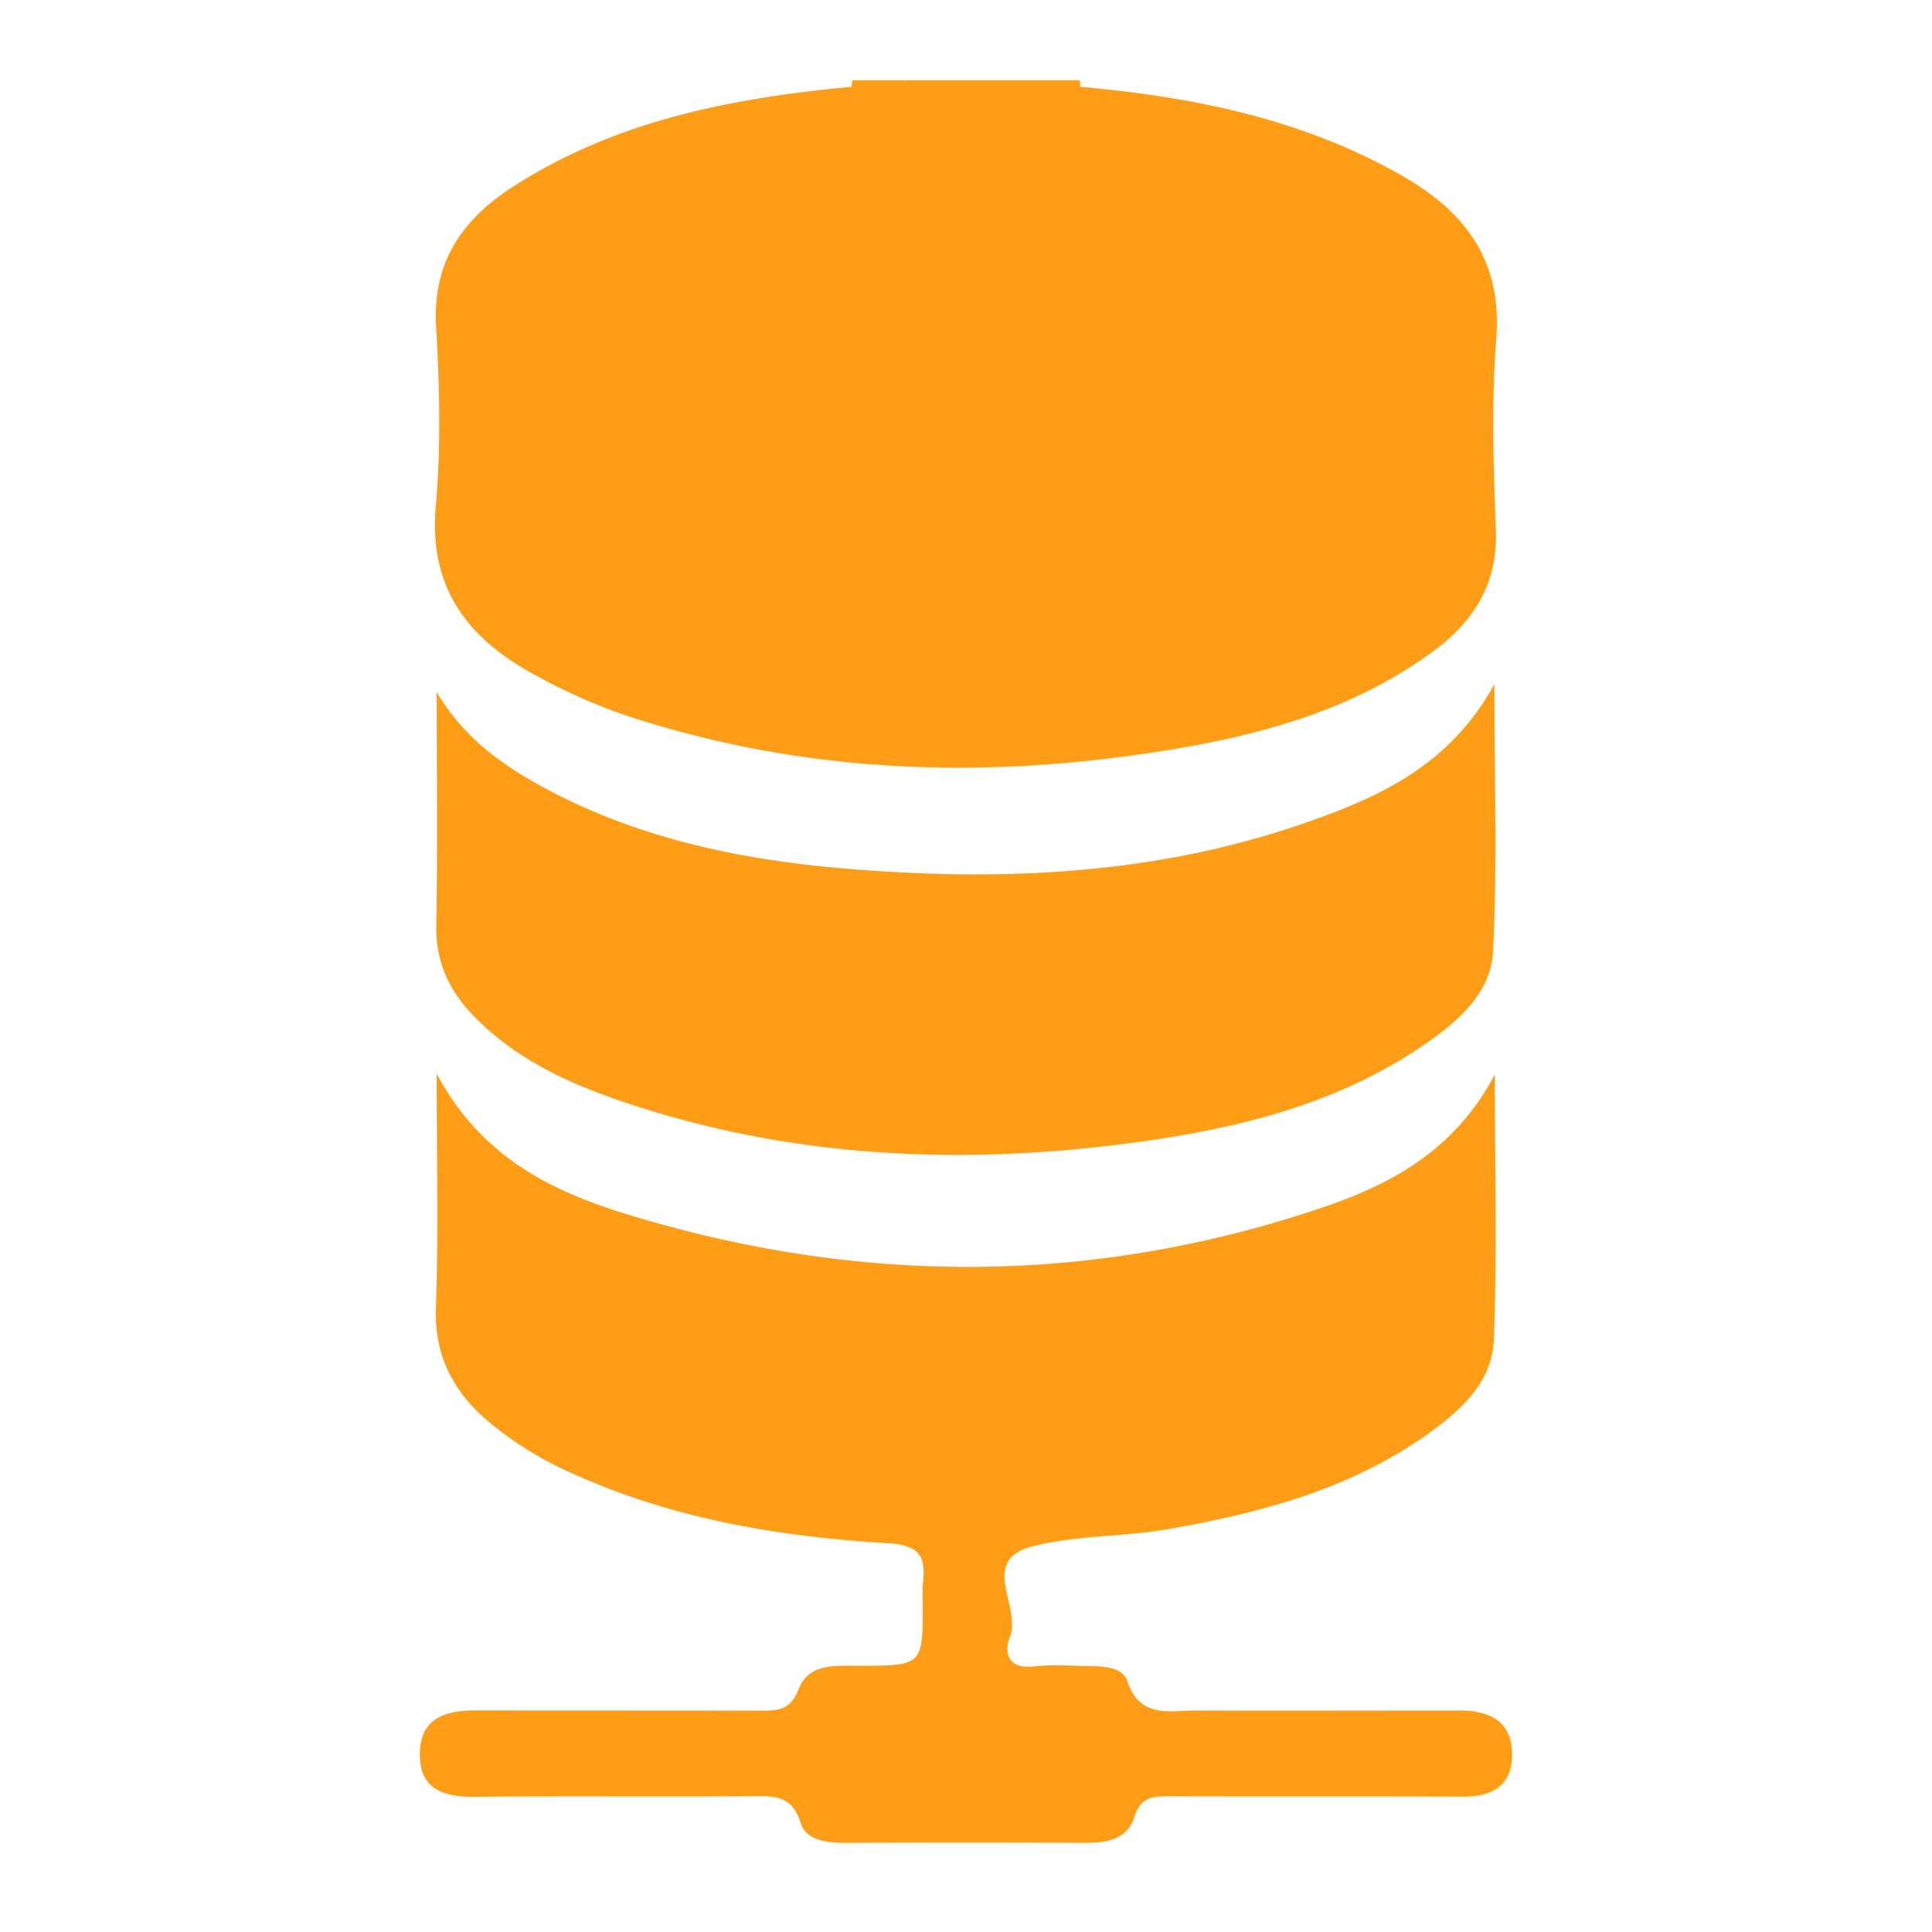 <svg id="Capa_1" data-name="Capa 1" xmlns="http://www.w3.org/2000/svg" viewBox="0 0 512 512"><defs><style>.cls-1{fill:#ff9e16;}</style></defs><title>stroage</title><path class="cls-1" d="M286.31,23c30,2.69,59.2,8.55,85.73,23.84,16.47,9.51,26.06,22.42,24.49,42.86-1.29,16.83-.76,33.86-.11,50.77.53,13.91-5.63,23.92-16.09,31.73-20.68,15.45-44.82,22.28-69.76,26.41-49,8.1-97.57,6.63-145.09-9.15A151.29,151.29,0,0,1,142,179c-17.73-9.51-28.45-22.9-26.51-44.81,1.39-15.77,1-31.81.08-47.65-1-16.92,6.81-28.25,20.11-36.88C163,31.92,193.92,26,225.67,23c4.76-1.93,10.08.91,14.75-1.71h31.14C276.24,23.91,281.55,21.07,286.31,23Z"/><path class="cls-1" d="M240.42,21.29c-4.6,3.28-9.72,2.05-14.75,1.71a10.81,10.81,0,0,1,.22-1.71Z"/><path class="cls-1" d="M286.31,23c-5,.35-10.14,1.57-14.75-1.71H286.1A9.75,9.75,0,0,1,286.31,23Z"/><path class="cls-1" d="M115.72,284.53c11.78,22.13,30.56,31.15,50.21,37.19,61.73,19,123.73,19,185.09-1.91,17.87-6.1,34.58-15.05,45.13-35.08,0,25.06.66,47.76-.28,70.4-.47,11.43-9.15,19-18.06,25.29-20.51,14.41-44.16,20.61-68.36,24.83-11.88,2.08-24.33,1.57-35.91,4.57-14.22,3.69-2.8,16-5.87,23.85-1.73,4.44-.46,8.75,6.43,7.94,4.78-.57,9.68-.15,14.52-.09,3.88.05,8.88.28,10.1,3.92,3.39,10.18,11.33,7.84,18.47,7.86,23.18.08,46.35,0,69.53,0,7.82,0,13.92,2.67,14,11.55.06,8.23-5.11,11.31-12.92,11.28-26-.1-51.89,0-77.83-.09-4.39,0-7.71.1-9.35,5.48-1.74,5.71-7.05,6.87-12.62,6.85q-32.16-.11-64.33,0c-4.77,0-10.11-.76-11.48-5.25-2.37-7.77-7.61-7.13-13.55-7.09-24.22.15-48.43-.08-72.64.14-8.34.07-14.93-1.88-14.74-11.56s7.25-11.35,15.25-11.34c24.9.05,49.81,0,74.71.07,4.66,0,8.2.1,10.39-5.63,2.69-7.08,9.92-6.23,16.16-6.26,16.77-.07,16.77-.08,16.77-16.45a44.91,44.91,0,0,1,0-5.19c.85-7.09-.45-10.32-9.35-10.85-28.28-1.7-56.18-6.29-82.39-18a93.72,93.72,0,0,1-23.71-14.52c-9.1-7.89-14-17.25-13.56-29.81C116.19,326.84,115.72,307,115.72,284.53Z"/><path class="cls-1" d="M115.72,183.42c6.72,11.35,16.09,18.39,26.4,24.19,25.13,14.12,52.81,20.06,81,22.5,41.19,3.55,82.2,1.91,121.79-11.7,19.92-6.85,39.12-15.22,51.12-37.1,0,25,.81,47.93-.35,70.79-.57,11.23-9.52,18.79-18.54,24.94-22.8,15.56-48.85,21.95-75.6,25.62-46.77,6.4-93,4.36-138-11.21-14.1-4.87-27.39-11.28-38-22.18-6.52-6.69-10.09-14.37-9.93-24C116,224.63,115.72,204,115.72,183.42Z"/></svg>